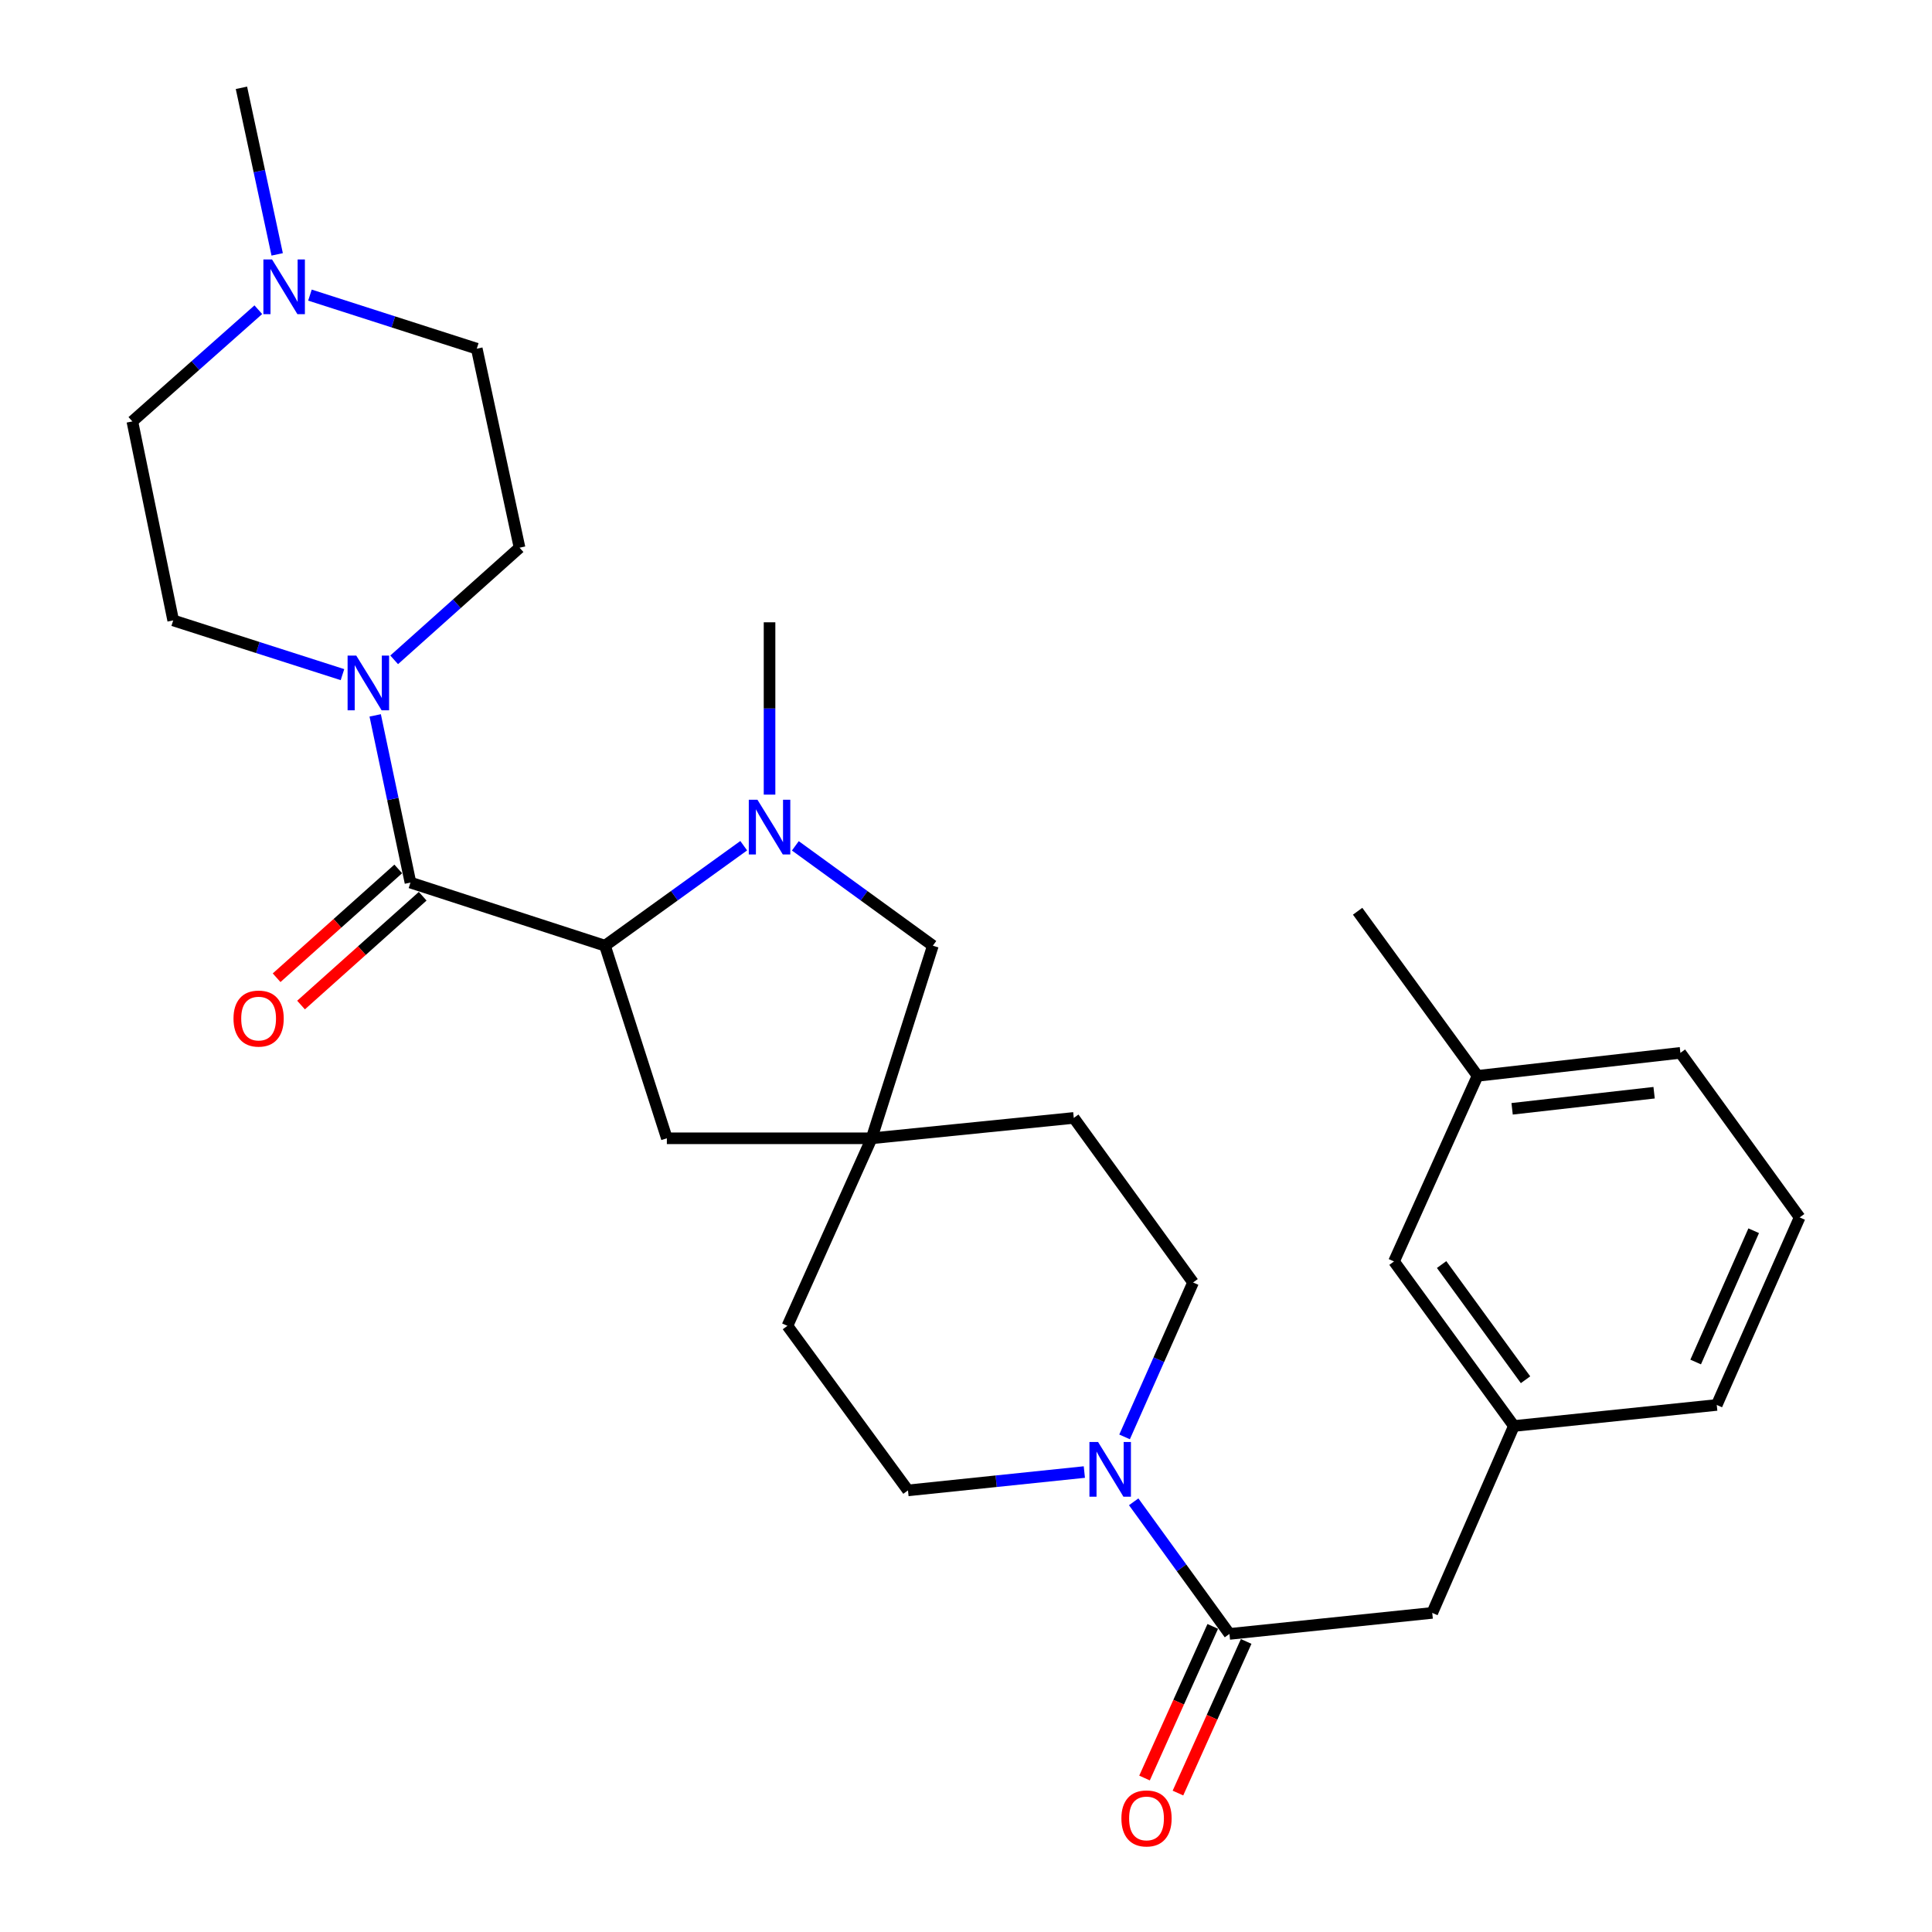 <?xml version='1.0' encoding='iso-8859-1'?>
<svg version='1.1' baseProfile='full'
              xmlns='http://www.w3.org/2000/svg'
                      xmlns:rdkit='http://www.rdkit.org/xml'
                      xmlns:xlink='http://www.w3.org/1999/xlink'
                  xml:space='preserve'
width='1000px' height='1000px' viewBox='0 0 1000 1000'>
<!-- END OF HEADER -->
<rect style='opacity:1.0;fill:#FFFFFF;stroke:none' width='1000' height='1000' x='0' y='0'> </rect>
<path class='bond-1' d='M 212.457,456.823 L 313.141,489.488' style='fill:none;fill-rule:evenodd;stroke:#000000;stroke-width:6px;stroke-linecap:butt;stroke-linejoin:miter;stroke-opacity:1' />
<path class='bond-2' d='M 212.457,456.823 L 203.328,413.553' style='fill:none;fill-rule:evenodd;stroke:#000000;stroke-width:6px;stroke-linecap:butt;stroke-linejoin:miter;stroke-opacity:1' />
<path class='bond-2' d='M 203.328,413.553 L 194.199,370.283' style='fill:none;fill-rule:evenodd;stroke:#0000FF;stroke-width:6px;stroke-linecap:butt;stroke-linejoin:miter;stroke-opacity:1' />
<path class='bond-10' d='M 206.134,449.754 L 174.653,477.913' style='fill:none;fill-rule:evenodd;stroke:#000000;stroke-width:6px;stroke-linecap:butt;stroke-linejoin:miter;stroke-opacity:1' />
<path class='bond-10' d='M 174.653,477.913 L 143.172,506.073' style='fill:none;fill-rule:evenodd;stroke:#FF0000;stroke-width:6px;stroke-linecap:butt;stroke-linejoin:miter;stroke-opacity:1' />
<path class='bond-10' d='M 218.779,463.891 L 187.298,492.05' style='fill:none;fill-rule:evenodd;stroke:#000000;stroke-width:6px;stroke-linecap:butt;stroke-linejoin:miter;stroke-opacity:1' />
<path class='bond-10' d='M 187.298,492.05 L 155.817,520.21' style='fill:none;fill-rule:evenodd;stroke:#FF0000;stroke-width:6px;stroke-linecap:butt;stroke-linejoin:miter;stroke-opacity:1' />
<path class='bond-0' d='M 384.95,437.739 L 349.045,463.614' style='fill:none;fill-rule:evenodd;stroke:#0000FF;stroke-width:6px;stroke-linecap:butt;stroke-linejoin:miter;stroke-opacity:1' />
<path class='bond-0' d='M 349.045,463.614 L 313.141,489.488' style='fill:none;fill-rule:evenodd;stroke:#000000;stroke-width:6px;stroke-linecap:butt;stroke-linejoin:miter;stroke-opacity:1' />
<path class='bond-6' d='M 411.666,437.803 L 447.256,463.646' style='fill:none;fill-rule:evenodd;stroke:#0000FF;stroke-width:6px;stroke-linecap:butt;stroke-linejoin:miter;stroke-opacity:1' />
<path class='bond-6' d='M 447.256,463.646 L 482.845,489.488' style='fill:none;fill-rule:evenodd;stroke:#000000;stroke-width:6px;stroke-linecap:butt;stroke-linejoin:miter;stroke-opacity:1' />
<path class='bond-22' d='M 398.314,411.298 L 398.314,366.7' style='fill:none;fill-rule:evenodd;stroke:#0000FF;stroke-width:6px;stroke-linecap:butt;stroke-linejoin:miter;stroke-opacity:1' />
<path class='bond-22' d='M 398.314,366.7 L 398.314,322.102' style='fill:none;fill-rule:evenodd;stroke:#000000;stroke-width:6px;stroke-linecap:butt;stroke-linejoin:miter;stroke-opacity:1' />
<path class='bond-8' d='M 313.141,489.488 L 345.164,589.182' style='fill:none;fill-rule:evenodd;stroke:#000000;stroke-width:6px;stroke-linecap:butt;stroke-linejoin:miter;stroke-opacity:1' />
<path class='bond-12' d='M 177.263,349.192 L 133.453,335.157' style='fill:none;fill-rule:evenodd;stroke:#0000FF;stroke-width:6px;stroke-linecap:butt;stroke-linejoin:miter;stroke-opacity:1' />
<path class='bond-12' d='M 133.453,335.157 L 89.644,321.122' style='fill:none;fill-rule:evenodd;stroke:#000000;stroke-width:6px;stroke-linecap:butt;stroke-linejoin:miter;stroke-opacity:1' />
<path class='bond-13' d='M 204.02,341.529 L 236.468,312.506' style='fill:none;fill-rule:evenodd;stroke:#0000FF;stroke-width:6px;stroke-linecap:butt;stroke-linejoin:miter;stroke-opacity:1' />
<path class='bond-13' d='M 236.468,312.506 L 268.916,283.483' style='fill:none;fill-rule:evenodd;stroke:#000000;stroke-width:6px;stroke-linecap:butt;stroke-linejoin:miter;stroke-opacity:1' />
<path class='bond-3' d='M 582.08,743.735 L 599.807,703.772' style='fill:none;fill-rule:evenodd;stroke:#0000FF;stroke-width:6px;stroke-linecap:butt;stroke-linejoin:miter;stroke-opacity:1' />
<path class='bond-3' d='M 599.807,703.772 L 617.534,663.808' style='fill:none;fill-rule:evenodd;stroke:#000000;stroke-width:6px;stroke-linecap:butt;stroke-linejoin:miter;stroke-opacity:1' />
<path class='bond-4' d='M 586.796,777.331 L 611.58,811.523' style='fill:none;fill-rule:evenodd;stroke:#0000FF;stroke-width:6px;stroke-linecap:butt;stroke-linejoin:miter;stroke-opacity:1' />
<path class='bond-4' d='M 611.58,811.523 L 636.364,845.714' style='fill:none;fill-rule:evenodd;stroke:#000000;stroke-width:6px;stroke-linecap:butt;stroke-linejoin:miter;stroke-opacity:1' />
<path class='bond-31' d='M 561.255,761.932 L 515.612,766.679' style='fill:none;fill-rule:evenodd;stroke:#0000FF;stroke-width:6px;stroke-linecap:butt;stroke-linejoin:miter;stroke-opacity:1' />
<path class='bond-31' d='M 515.612,766.679 L 469.969,771.426' style='fill:none;fill-rule:evenodd;stroke:#000000;stroke-width:6px;stroke-linecap:butt;stroke-linejoin:miter;stroke-opacity:1' />
<path class='bond-9' d='M 636.364,845.714 L 741.327,834.829' style='fill:none;fill-rule:evenodd;stroke:#000000;stroke-width:6px;stroke-linecap:butt;stroke-linejoin:miter;stroke-opacity:1' />
<path class='bond-11' d='M 627.715,841.823 L 610.061,881.063' style='fill:none;fill-rule:evenodd;stroke:#000000;stroke-width:6px;stroke-linecap:butt;stroke-linejoin:miter;stroke-opacity:1' />
<path class='bond-11' d='M 610.061,881.063 L 592.406,920.303' style='fill:none;fill-rule:evenodd;stroke:#FF0000;stroke-width:6px;stroke-linecap:butt;stroke-linejoin:miter;stroke-opacity:1' />
<path class='bond-11' d='M 645.013,849.606 L 627.358,888.846' style='fill:none;fill-rule:evenodd;stroke:#000000;stroke-width:6px;stroke-linecap:butt;stroke-linejoin:miter;stroke-opacity:1' />
<path class='bond-11' d='M 627.358,888.846 L 609.703,928.086' style='fill:none;fill-rule:evenodd;stroke:#FF0000;stroke-width:6px;stroke-linecap:butt;stroke-linejoin:miter;stroke-opacity:1' />
<path class='bond-5' d='M 451.159,589.182 L 345.164,589.182' style='fill:none;fill-rule:evenodd;stroke:#000000;stroke-width:6px;stroke-linecap:butt;stroke-linejoin:miter;stroke-opacity:1' />
<path class='bond-19' d='M 451.159,589.182 L 407.577,686.252' style='fill:none;fill-rule:evenodd;stroke:#000000;stroke-width:6px;stroke-linecap:butt;stroke-linejoin:miter;stroke-opacity:1' />
<path class='bond-20' d='M 451.159,589.182 L 555.785,578.634' style='fill:none;fill-rule:evenodd;stroke:#000000;stroke-width:6px;stroke-linecap:butt;stroke-linejoin:miter;stroke-opacity:1' />
<path class='bond-30' d='M 451.159,589.182 L 482.845,489.488' style='fill:none;fill-rule:evenodd;stroke:#000000;stroke-width:6px;stroke-linecap:butt;stroke-linejoin:miter;stroke-opacity:1' />
<path class='bond-7' d='M 160.43,152.748 L 203.603,166.614' style='fill:none;fill-rule:evenodd;stroke:#0000FF;stroke-width:6px;stroke-linecap:butt;stroke-linejoin:miter;stroke-opacity:1' />
<path class='bond-7' d='M 203.603,166.614 L 246.777,180.48' style='fill:none;fill-rule:evenodd;stroke:#000000;stroke-width:6px;stroke-linecap:butt;stroke-linejoin:miter;stroke-opacity:1' />
<path class='bond-24' d='M 143.468,131.664 L 134.216,88.559' style='fill:none;fill-rule:evenodd;stroke:#0000FF;stroke-width:6px;stroke-linecap:butt;stroke-linejoin:miter;stroke-opacity:1' />
<path class='bond-24' d='M 134.216,88.559 L 124.965,45.455' style='fill:none;fill-rule:evenodd;stroke:#000000;stroke-width:6px;stroke-linecap:butt;stroke-linejoin:miter;stroke-opacity:1' />
<path class='bond-29' d='M 133.707,160.308 L 101.106,189.214' style='fill:none;fill-rule:evenodd;stroke:#0000FF;stroke-width:6px;stroke-linecap:butt;stroke-linejoin:miter;stroke-opacity:1' />
<path class='bond-29' d='M 101.106,189.214 L 68.506,218.12' style='fill:none;fill-rule:evenodd;stroke:#000000;stroke-width:6px;stroke-linecap:butt;stroke-linejoin:miter;stroke-opacity:1' />
<path class='bond-16' d='M 741.327,834.829 L 783.592,738.096' style='fill:none;fill-rule:evenodd;stroke:#000000;stroke-width:6px;stroke-linecap:butt;stroke-linejoin:miter;stroke-opacity:1' />
<path class='bond-17' d='M 89.644,321.122 L 68.506,218.12' style='fill:none;fill-rule:evenodd;stroke:#000000;stroke-width:6px;stroke-linecap:butt;stroke-linejoin:miter;stroke-opacity:1' />
<path class='bond-18' d='M 268.916,283.483 L 246.777,180.48' style='fill:none;fill-rule:evenodd;stroke:#000000;stroke-width:6px;stroke-linecap:butt;stroke-linejoin:miter;stroke-opacity:1' />
<path class='bond-14' d='M 617.534,663.808 L 555.785,578.634' style='fill:none;fill-rule:evenodd;stroke:#000000;stroke-width:6px;stroke-linecap:butt;stroke-linejoin:miter;stroke-opacity:1' />
<path class='bond-15' d='M 469.969,771.426 L 407.577,686.252' style='fill:none;fill-rule:evenodd;stroke:#000000;stroke-width:6px;stroke-linecap:butt;stroke-linejoin:miter;stroke-opacity:1' />
<path class='bond-21' d='M 783.592,738.096 L 721.537,652.923' style='fill:none;fill-rule:evenodd;stroke:#000000;stroke-width:6px;stroke-linecap:butt;stroke-linejoin:miter;stroke-opacity:1' />
<path class='bond-21' d='M 789.614,714.151 L 746.176,654.53' style='fill:none;fill-rule:evenodd;stroke:#000000;stroke-width:6px;stroke-linecap:butt;stroke-linejoin:miter;stroke-opacity:1' />
<path class='bond-26' d='M 783.592,738.096 L 888.586,727.201' style='fill:none;fill-rule:evenodd;stroke:#000000;stroke-width:6px;stroke-linecap:butt;stroke-linejoin:miter;stroke-opacity:1' />
<path class='bond-23' d='M 721.537,652.923 L 764.783,556.854' style='fill:none;fill-rule:evenodd;stroke:#000000;stroke-width:6px;stroke-linecap:butt;stroke-linejoin:miter;stroke-opacity:1' />
<path class='bond-28' d='M 764.783,556.854 L 702.707,471.659' style='fill:none;fill-rule:evenodd;stroke:#000000;stroke-width:6px;stroke-linecap:butt;stroke-linejoin:miter;stroke-opacity:1' />
<path class='bond-32' d='M 764.783,556.854 L 869.777,544.957' style='fill:none;fill-rule:evenodd;stroke:#000000;stroke-width:6px;stroke-linecap:butt;stroke-linejoin:miter;stroke-opacity:1' />
<path class='bond-32' d='M 782.667,573.916 L 856.163,565.588' style='fill:none;fill-rule:evenodd;stroke:#000000;stroke-width:6px;stroke-linecap:butt;stroke-linejoin:miter;stroke-opacity:1' />
<path class='bond-25' d='M 931.494,630.131 L 888.586,727.201' style='fill:none;fill-rule:evenodd;stroke:#000000;stroke-width:6px;stroke-linecap:butt;stroke-linejoin:miter;stroke-opacity:1' />
<path class='bond-25' d='M 907.71,637.023 L 877.674,704.972' style='fill:none;fill-rule:evenodd;stroke:#000000;stroke-width:6px;stroke-linecap:butt;stroke-linejoin:miter;stroke-opacity:1' />
<path class='bond-27' d='M 931.494,630.131 L 869.777,544.957' style='fill:none;fill-rule:evenodd;stroke:#000000;stroke-width:6px;stroke-linecap:butt;stroke-linejoin:miter;stroke-opacity:1' />
<path  class='atom-1' d='M 392.054 413.948
L 401.334 428.948
Q 402.254 430.428, 403.734 433.108
Q 405.214 435.788, 405.294 435.948
L 405.294 413.948
L 409.054 413.948
L 409.054 442.268
L 405.174 442.268
L 395.214 425.868
Q 394.054 423.948, 392.814 421.748
Q 391.614 419.548, 391.254 418.868
L 391.254 442.268
L 387.574 442.268
L 387.574 413.948
L 392.054 413.948
' fill='#0000FF'/>
<path  class='atom-3' d='M 184.395 339.323
L 193.675 354.323
Q 194.595 355.803, 196.075 358.483
Q 197.555 361.163, 197.635 361.323
L 197.635 339.323
L 201.395 339.323
L 201.395 367.643
L 197.515 367.643
L 187.555 351.243
Q 186.395 349.323, 185.155 347.123
Q 183.955 344.923, 183.595 344.243
L 183.595 367.643
L 179.915 367.643
L 179.915 339.323
L 184.395 339.323
' fill='#0000FF'/>
<path  class='atom-4' d='M 568.366 746.381
L 577.646 761.381
Q 578.566 762.861, 580.046 765.541
Q 581.526 768.221, 581.606 768.381
L 581.606 746.381
L 585.366 746.381
L 585.366 774.701
L 581.486 774.701
L 571.526 758.301
Q 570.366 756.381, 569.126 754.181
Q 567.926 751.981, 567.566 751.301
L 567.566 774.701
L 563.886 774.701
L 563.886 746.381
L 568.366 746.381
' fill='#0000FF'/>
<path  class='atom-8' d='M 140.812 134.297
L 150.092 149.297
Q 151.012 150.777, 152.492 153.457
Q 153.972 156.137, 154.052 156.297
L 154.052 134.297
L 157.812 134.297
L 157.812 162.617
L 153.932 162.617
L 143.972 146.217
Q 142.812 144.297, 141.572 142.097
Q 140.372 139.897, 140.012 139.217
L 140.012 162.617
L 136.332 162.617
L 136.332 134.297
L 140.812 134.297
' fill='#0000FF'/>
<path  class='atom-11' d='M 120.858 527.208
Q 120.858 520.408, 124.218 516.608
Q 127.578 512.808, 133.858 512.808
Q 140.138 512.808, 143.498 516.608
Q 146.858 520.408, 146.858 527.208
Q 146.858 534.088, 143.458 538.008
Q 140.058 541.888, 133.858 541.888
Q 127.618 541.888, 124.218 538.008
Q 120.858 534.128, 120.858 527.208
M 133.858 538.688
Q 138.178 538.688, 140.498 535.808
Q 142.858 532.888, 142.858 527.208
Q 142.858 521.648, 140.498 518.848
Q 138.178 516.008, 133.858 516.008
Q 129.538 516.008, 127.178 518.808
Q 124.858 521.608, 124.858 527.208
Q 124.858 532.928, 127.178 535.808
Q 129.538 538.688, 133.858 538.688
' fill='#FF0000'/>
<path  class='atom-12' d='M 580.435 941.21
Q 580.435 934.41, 583.795 930.61
Q 587.155 926.81, 593.435 926.81
Q 599.715 926.81, 603.075 930.61
Q 606.435 934.41, 606.435 941.21
Q 606.435 948.09, 603.035 952.01
Q 599.635 955.89, 593.435 955.89
Q 587.195 955.89, 583.795 952.01
Q 580.435 948.13, 580.435 941.21
M 593.435 952.69
Q 597.755 952.69, 600.075 949.81
Q 602.435 946.89, 602.435 941.21
Q 602.435 935.65, 600.075 932.85
Q 597.755 930.01, 593.435 930.01
Q 589.115 930.01, 586.755 932.81
Q 584.435 935.61, 584.435 941.21
Q 584.435 946.93, 586.755 949.81
Q 589.115 952.69, 593.435 952.69
' fill='#FF0000'/>
</svg>
